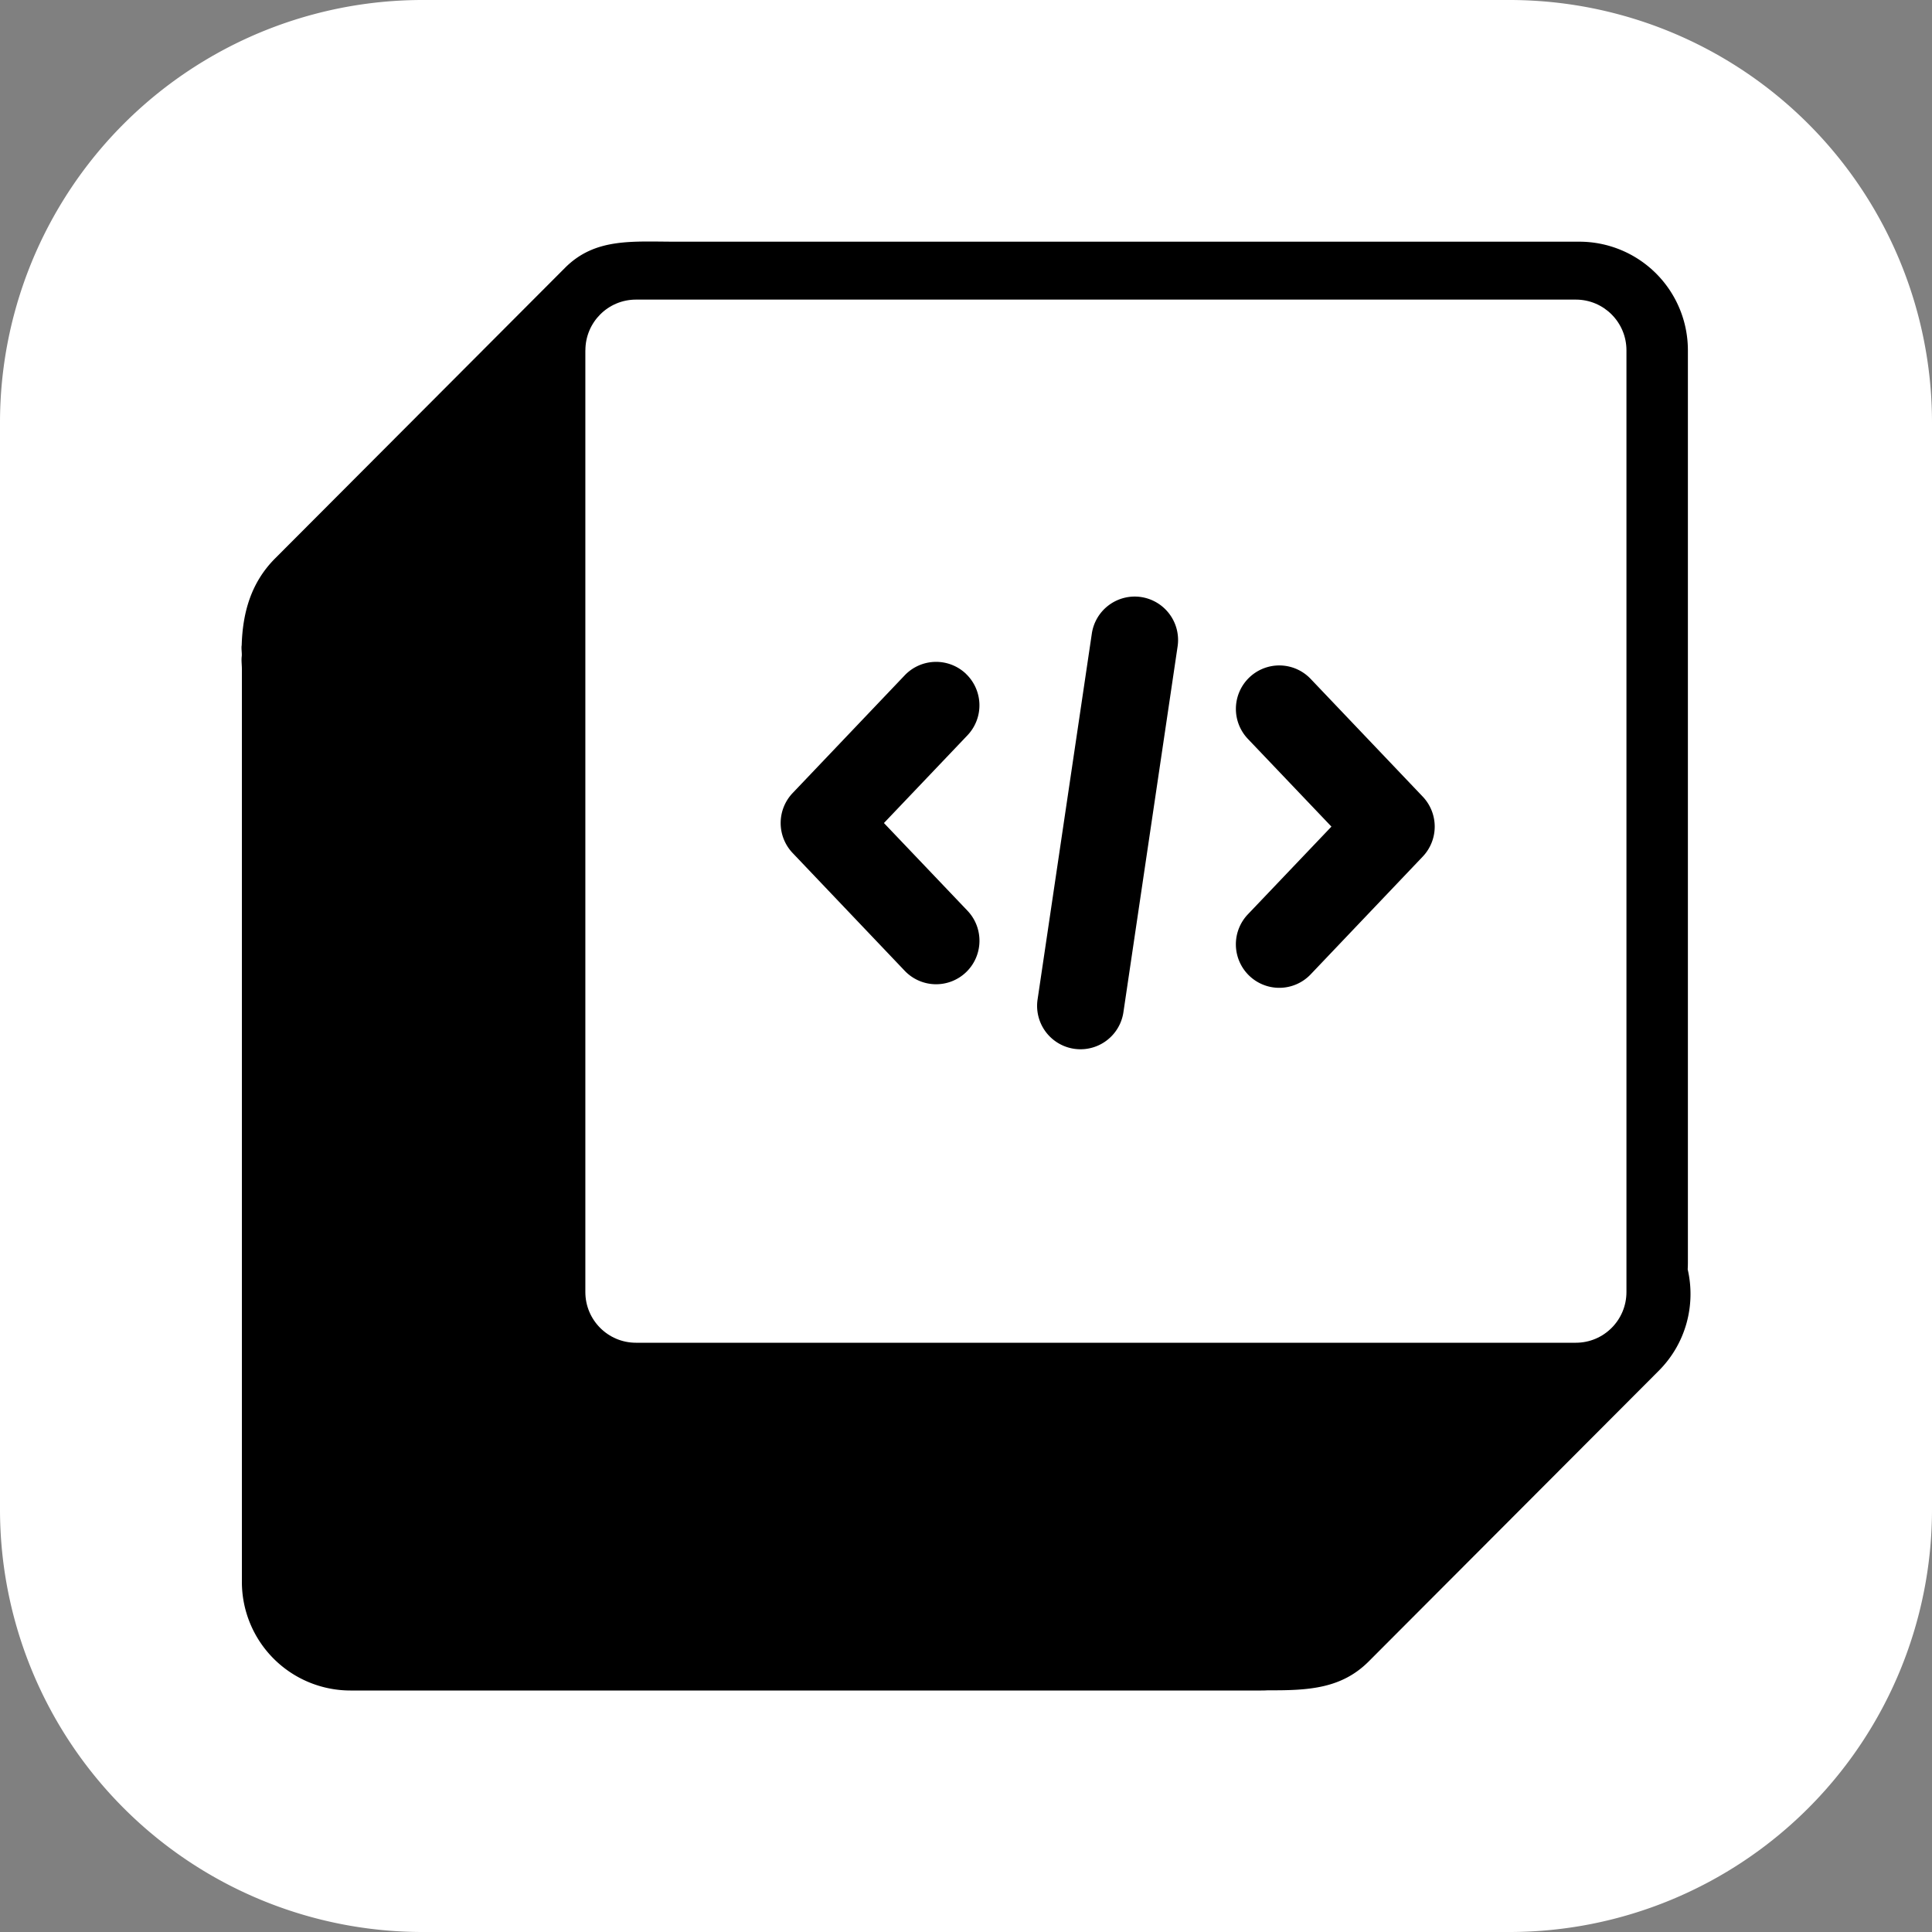 <svg width="40" height="40" fill="none" xmlns="http://www.w3.org/2000/svg"><rect width="100%" height="100%" fill="#808080" stroke="none"/><path d="M0 8.75A8.75 8.75 0 0 1 8.75 0h22.5A8.75 8.75 0 0 1 40 8.75v22.5A8.75 8.75 0 0 1 31.25 40H8.75A8.75 8.75 0 0 1 0 31.25V8.75Z" fill="#fff"/><path fill-rule="evenodd" clip-rule="evenodd" d="M32.7 5.004H14.006c-.915 0-1.683-.085-2.307.54L5.697 11.56c-.502.503-.673 1.126-.693 1.8-.012.057.008.168.001.226-.011.092.003.172.003.268V32.75A2.248 2.248 0 0 0 7.254 35h18.86c.043 0 .087-.001.13-.004.843.004 1.527-.03 2.096-.6l6.002-6.015c.569-.57.769-1.369.6-2.1a2.44 2.44 0 0 0 .004-.13V7.254a2.248 2.248 0 0 0-2.245-2.25Z" fill="#000"/><path d="M12.12 7.253c0-.58.468-1.05 1.047-1.05h19.46c.578 0 1.047.47 1.047 1.05V26.75c0 .58-.469 1.05-1.048 1.05H13.167c-.579 0-1.048-.47-1.048-1.05V7.253Z" fill="#fff"/><path fill-rule="evenodd" clip-rule="evenodd" d="M20 13.952a.901.901 0 0 1 .03 1.272l-1.729 1.816 1.73 1.816c.342.36.328.93-.03 1.273a.897.897 0 0 1-1.27-.03l-2.32-2.438a.901.901 0 0 1 0-1.242l2.32-2.437a.897.897 0 0 1 1.27-.03ZM25.866 14.026a.901.901 0 0 0-.03 1.272l1.73 1.816-1.73 1.816a.901.901 0 0 0 .03 1.273.897.897 0 0 0 1.27-.03l2.32-2.438a.901.901 0 0 0 0-1.242l-2.32-2.437a.897.897 0 0 0-1.27-.03ZM23.625 12.361a.9.9 0 0 1 .756 1.023l-1.122 7.574a.898.898 0 1 1-1.777-.265l1.123-7.574a.898.898 0 0 1 1.02-.758Z" fill="#000"/></svg>